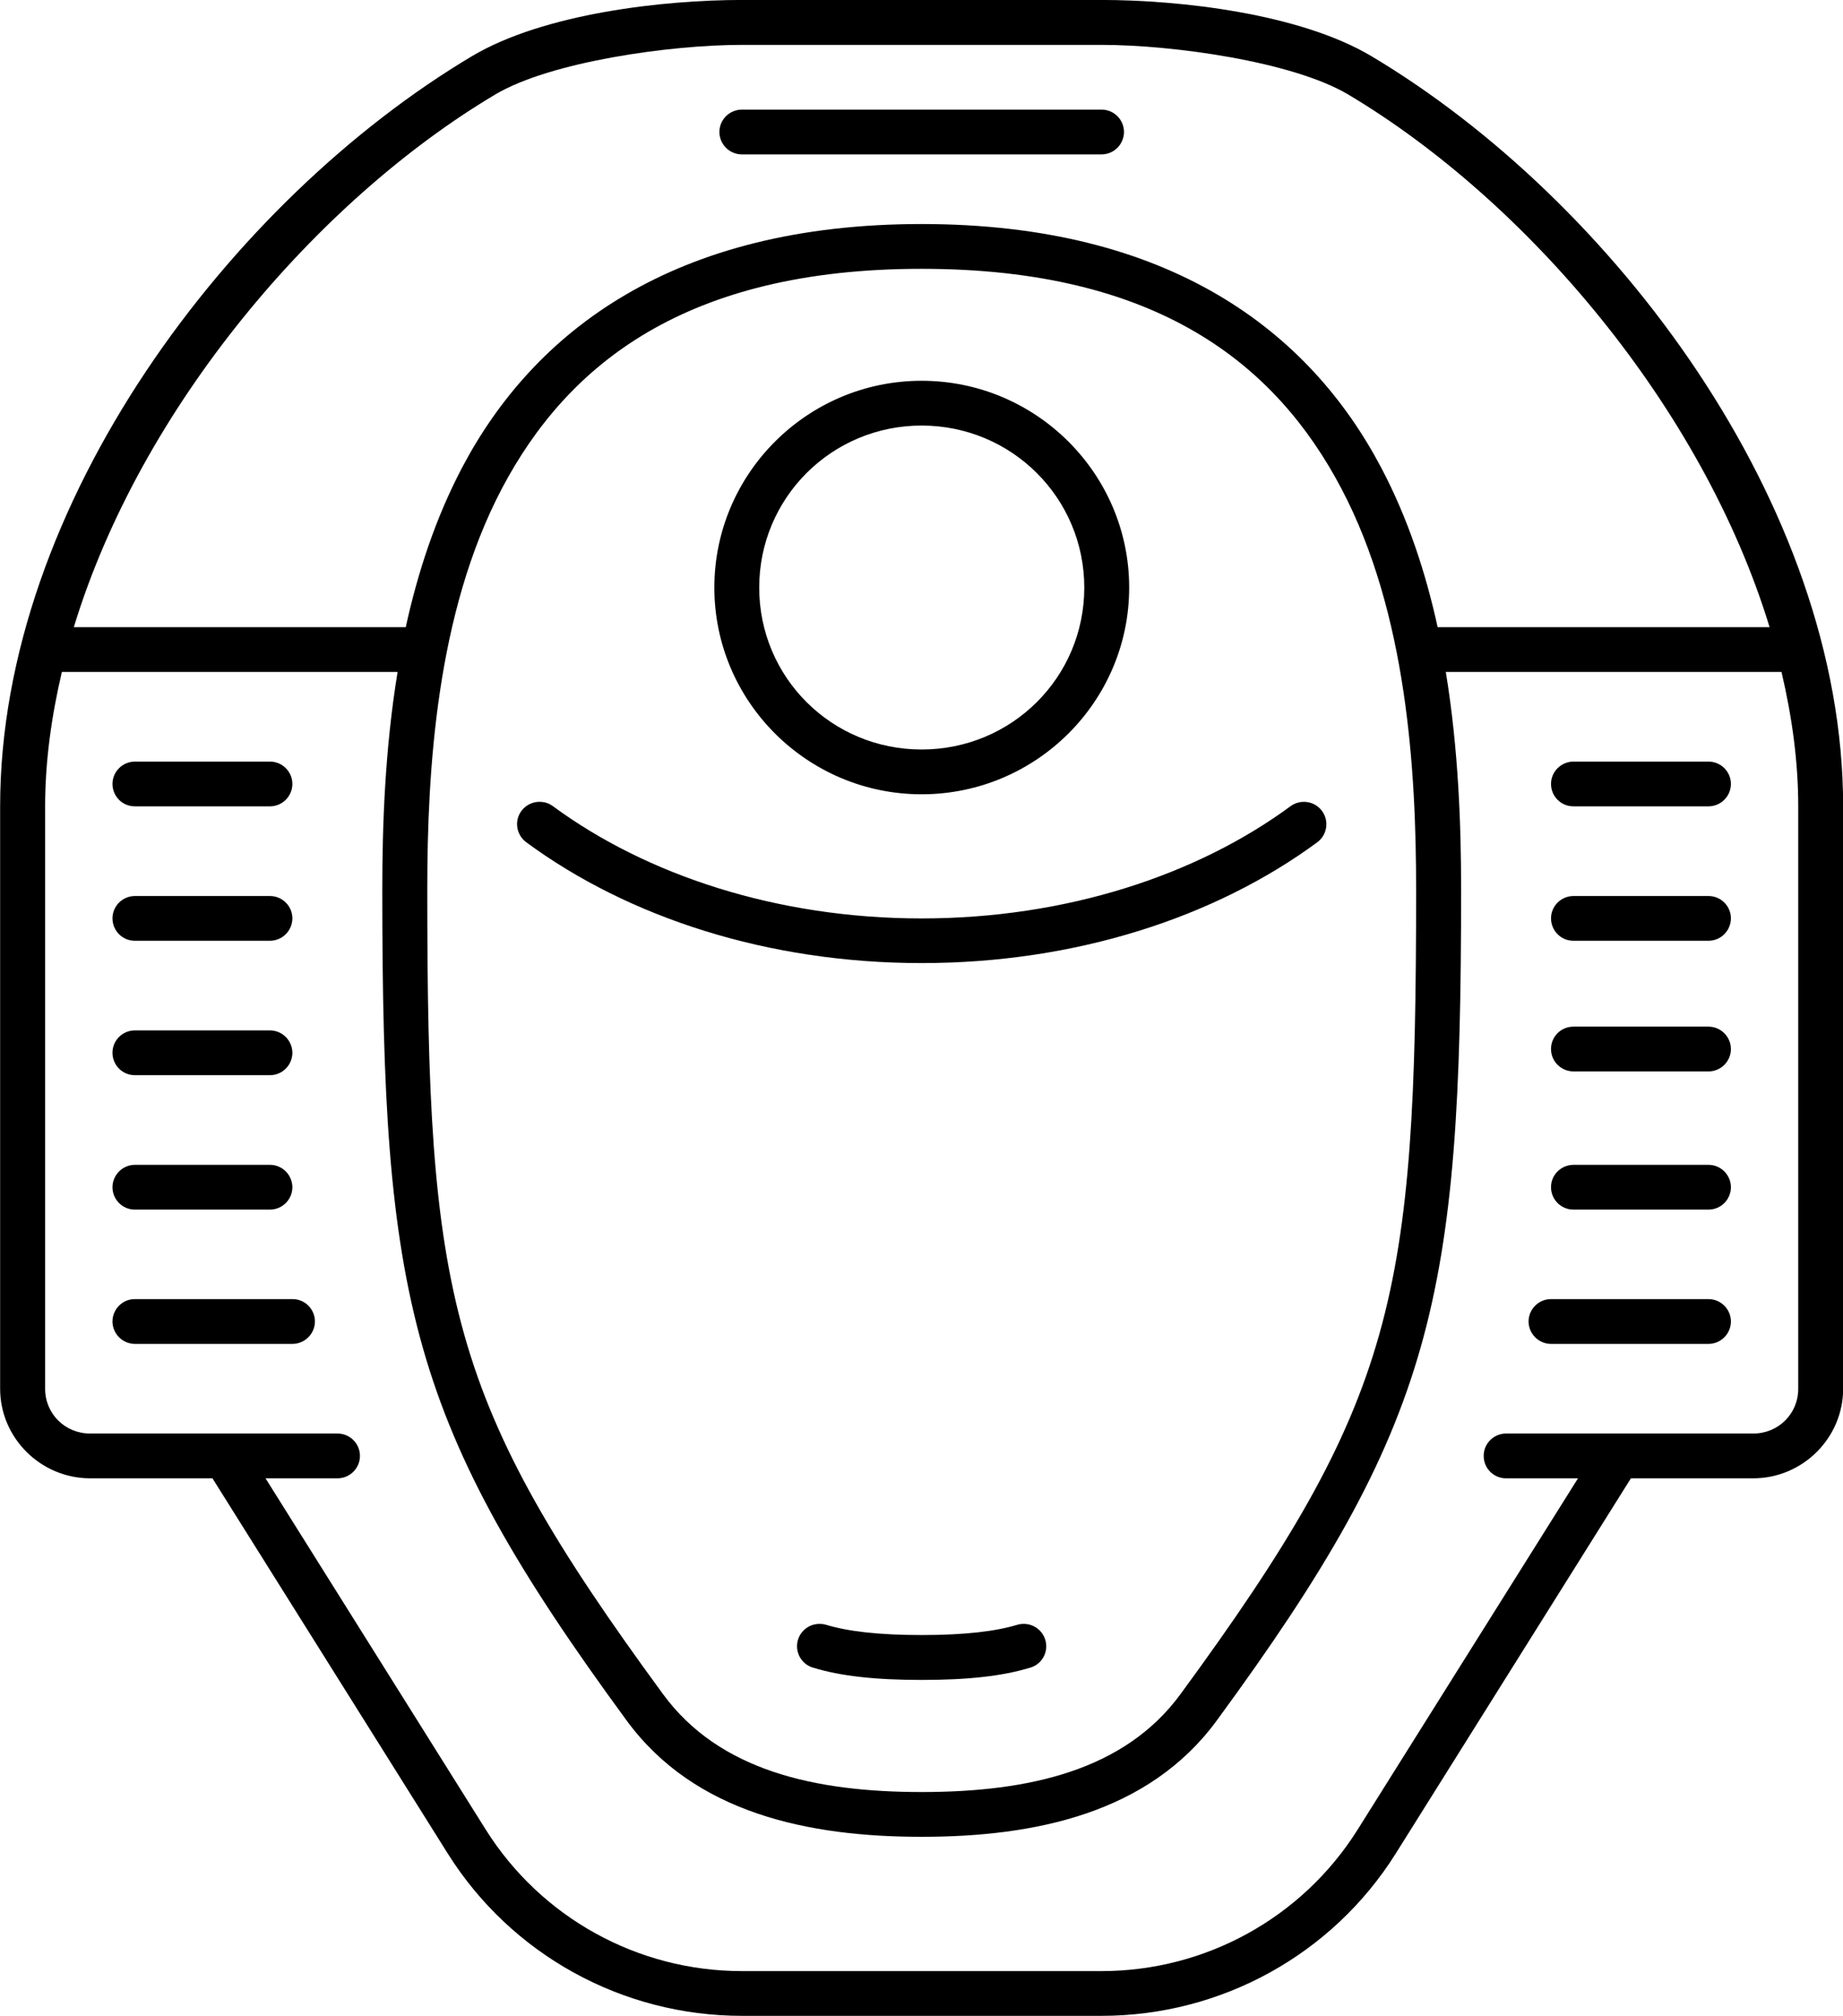 <svg xmlns="http://www.w3.org/2000/svg" xmlns:xlink="http://www.w3.org/1999/xlink" zoomAndPan="magnify" preserveAspectRatio="xMidYMid meet" version="1.2" viewBox="0 0.04 55.5 60.69"><defs><clipPath id="1603e2273f"><path d="M 0 0.039 L 55.512 0.039 L 55.512 60.73 L 0 60.73 Z M 0 0.039 "/></clipPath></defs><g id="1256ffa28d"><g clip-rule="nonzero" clip-path="url(#1603e2273f)"><path style=" stroke:none;fill-rule:nonzero;fill:#000000;fill-opacity:1;" d="M 22.34 0.039 C 20.004 0.039 16.387 0.438 14.215 1.73 C 6.973 6.043 0.004 15.203 0.004 24.316 L 0.004 41.852 C 0.004 43.332 1.227 44.547 2.715 44.547 L 6.398 44.547 L 13.484 55.844 C 15.395 58.887 18.738 60.73 22.34 60.73 L 33.172 60.73 C 36.773 60.73 40.121 58.887 42.031 55.844 L 49.113 44.547 L 52.797 44.547 C 54.285 44.547 55.504 43.332 55.504 41.852 L 55.504 24.316 C 55.504 15.203 48.539 6.043 41.297 1.73 C 39.125 0.438 35.504 0.039 33.172 0.039 Z M 22.34 1.391 L 33.172 1.391 C 35.324 1.391 38.938 1.895 40.602 2.887 C 45.98 6.09 51.273 12.312 53.289 18.922 L 43.293 18.922 C 42.934 17.281 42.398 15.645 41.594 14.121 C 39.426 10.004 35.219 6.785 27.754 6.785 C 20.289 6.785 16.082 10.004 13.914 14.121 C 13.113 15.645 12.578 17.281 12.219 18.922 L 2.223 18.922 C 4.238 12.312 9.531 6.09 14.91 2.887 C 16.574 1.895 20.188 1.391 22.34 1.391 Z M 22.344 3.34 C 21.969 3.34 21.664 3.641 21.664 4.016 C 21.668 4.391 21.973 4.691 22.344 4.688 L 33.172 4.688 C 33.543 4.688 33.844 4.387 33.848 4.016 C 33.848 3.645 33.547 3.34 33.172 3.34 Z M 27.754 8.133 C 34.844 8.133 38.418 10.992 40.395 14.75 C 42.375 18.508 42.645 23.25 42.645 26.832 C 42.645 39.129 42.039 42.191 35.551 51.043 C 33.863 53.348 30.973 53.992 27.754 53.992 C 24.539 53.992 21.652 53.348 19.965 51.043 C 13.477 42.191 12.867 39.129 12.867 26.832 C 12.867 23.25 13.137 18.508 15.113 14.75 C 17.094 10.992 20.668 8.133 27.754 8.133 Z M 27.754 11.504 C 24.312 11.504 21.512 14.301 21.512 17.73 C 21.512 21.16 24.312 23.953 27.754 23.953 C 31.199 23.953 34.004 21.16 34.004 17.73 C 34.004 14.301 31.199 11.504 27.754 11.504 Z M 27.754 12.852 C 30.465 12.852 32.652 15.031 32.652 17.73 C 32.652 20.434 30.465 22.605 27.754 22.605 C 25.043 22.605 22.863 20.434 22.863 17.73 C 22.863 15.031 25.043 12.852 27.754 12.852 Z M 1.863 20.27 L 11.973 20.27 C 11.59 22.609 11.512 24.902 11.512 26.832 C 11.512 39.18 12.312 42.895 18.871 51.84 C 20.922 54.637 24.355 55.34 27.754 55.34 C 31.156 55.34 34.59 54.637 36.641 51.84 C 43.199 42.895 44 39.18 44 26.832 C 44 24.902 43.922 22.609 43.539 20.27 L 53.648 20.27 C 53.965 21.617 54.152 22.973 54.152 24.316 L 54.152 41.852 C 54.152 42.602 53.555 43.199 52.797 43.199 L 45.352 43.199 C 44.98 43.199 44.676 43.504 44.68 43.875 C 44.68 44.246 44.98 44.547 45.352 44.547 L 47.52 44.547 L 40.883 55.125 C 39.219 57.773 36.309 59.383 33.172 59.383 L 22.34 59.383 C 19.203 59.383 16.293 57.773 14.629 55.125 L 7.996 44.547 L 10.156 44.547 C 10.531 44.551 10.836 44.25 10.84 43.875 C 10.84 43.5 10.535 43.195 10.156 43.199 L 2.715 43.199 C 1.957 43.199 1.359 42.602 1.359 41.852 L 1.359 24.316 C 1.359 22.973 1.547 21.617 1.863 20.27 Z M 4.066 22.969 C 3.691 22.969 3.387 23.27 3.387 23.645 C 3.391 24.02 3.691 24.32 4.066 24.316 L 8.129 24.316 C 8.5 24.316 8.801 24.016 8.805 23.645 C 8.805 23.273 8.504 22.969 8.129 22.969 Z M 47.387 22.969 C 47.012 22.969 46.707 23.27 46.707 23.645 C 46.711 24.02 47.012 24.32 47.387 24.316 L 51.449 24.316 C 51.82 24.316 52.121 24.016 52.125 23.645 C 52.125 23.273 51.824 22.969 51.449 22.969 Z M 16.328 24.184 C 16.086 24.156 15.848 24.258 15.703 24.453 C 15.48 24.75 15.547 25.176 15.848 25.398 C 18.926 27.664 23.125 29.035 27.754 29.035 C 32.383 29.035 36.59 27.664 39.668 25.398 C 39.969 25.176 40.031 24.75 39.809 24.453 C 39.586 24.152 39.164 24.094 38.863 24.312 C 36.051 26.383 32.113 27.691 27.754 27.691 C 23.398 27.691 19.465 26.383 16.652 24.312 C 16.559 24.242 16.445 24.195 16.328 24.184 Z M 4.066 27.016 C 3.691 27.016 3.387 27.316 3.387 27.691 C 3.391 28.066 3.691 28.367 4.066 28.363 L 8.129 28.363 C 8.5 28.363 8.801 28.062 8.805 27.691 C 8.805 27.32 8.504 27.016 8.129 27.016 Z M 47.387 27.016 C 47.012 27.016 46.707 27.316 46.707 27.691 C 46.711 28.066 47.012 28.367 47.387 28.363 L 51.449 28.363 C 51.82 28.363 52.121 28.062 52.125 27.691 C 52.125 27.32 51.824 27.016 51.449 27.016 Z M 47.387 30.949 C 47.012 30.945 46.707 31.246 46.707 31.621 C 46.707 31.996 47.012 32.297 47.387 32.297 L 51.449 32.297 C 51.824 32.297 52.125 31.992 52.125 31.621 C 52.121 31.25 51.82 30.949 51.449 30.949 Z M 4.066 31.062 C 3.691 31.059 3.387 31.363 3.387 31.734 C 3.387 32.109 3.691 32.414 4.066 32.41 L 8.129 32.41 C 8.504 32.41 8.805 32.105 8.805 31.734 C 8.801 31.363 8.5 31.062 8.129 31.062 Z M 4.066 35.109 C 3.691 35.109 3.391 35.41 3.387 35.781 C 3.387 36.156 3.691 36.461 4.066 36.457 L 8.129 36.457 C 8.504 36.457 8.805 36.152 8.805 35.781 C 8.801 35.41 8.5 35.109 8.129 35.109 Z M 47.387 35.109 C 47.012 35.109 46.707 35.41 46.707 35.781 C 46.707 36.156 47.012 36.461 47.387 36.457 L 51.449 36.457 C 51.824 36.457 52.125 36.152 52.125 35.781 C 52.121 35.41 51.82 35.109 51.449 35.109 Z M 4.066 39.152 C 3.691 39.148 3.387 39.453 3.387 39.828 C 3.391 40.199 3.691 40.5 4.066 40.5 L 8.805 40.5 C 9.176 40.5 9.48 40.199 9.484 39.828 C 9.484 39.453 9.18 39.148 8.805 39.152 Z M 46.707 39.152 C 46.332 39.152 46.031 39.457 46.031 39.828 C 46.035 40.199 46.336 40.5 46.707 40.5 L 51.449 40.5 C 51.82 40.5 52.121 40.199 52.125 39.828 C 52.125 39.457 51.824 39.152 51.449 39.152 Z M 24.703 48.93 C 24.398 48.918 24.121 49.113 24.031 49.406 C 23.922 49.762 24.125 50.141 24.48 50.246 C 25.32 50.504 26.375 50.617 27.754 50.617 C 29.137 50.617 30.188 50.504 31.027 50.246 C 31.387 50.141 31.586 49.762 31.477 49.406 C 31.367 49.051 30.992 48.852 30.633 48.957 C 29.992 49.152 29.059 49.266 27.754 49.266 C 26.453 49.266 25.516 49.152 24.879 48.957 C 24.82 48.941 24.762 48.93 24.703 48.93 Z M 24.703 48.93 "/></g></g></svg>
